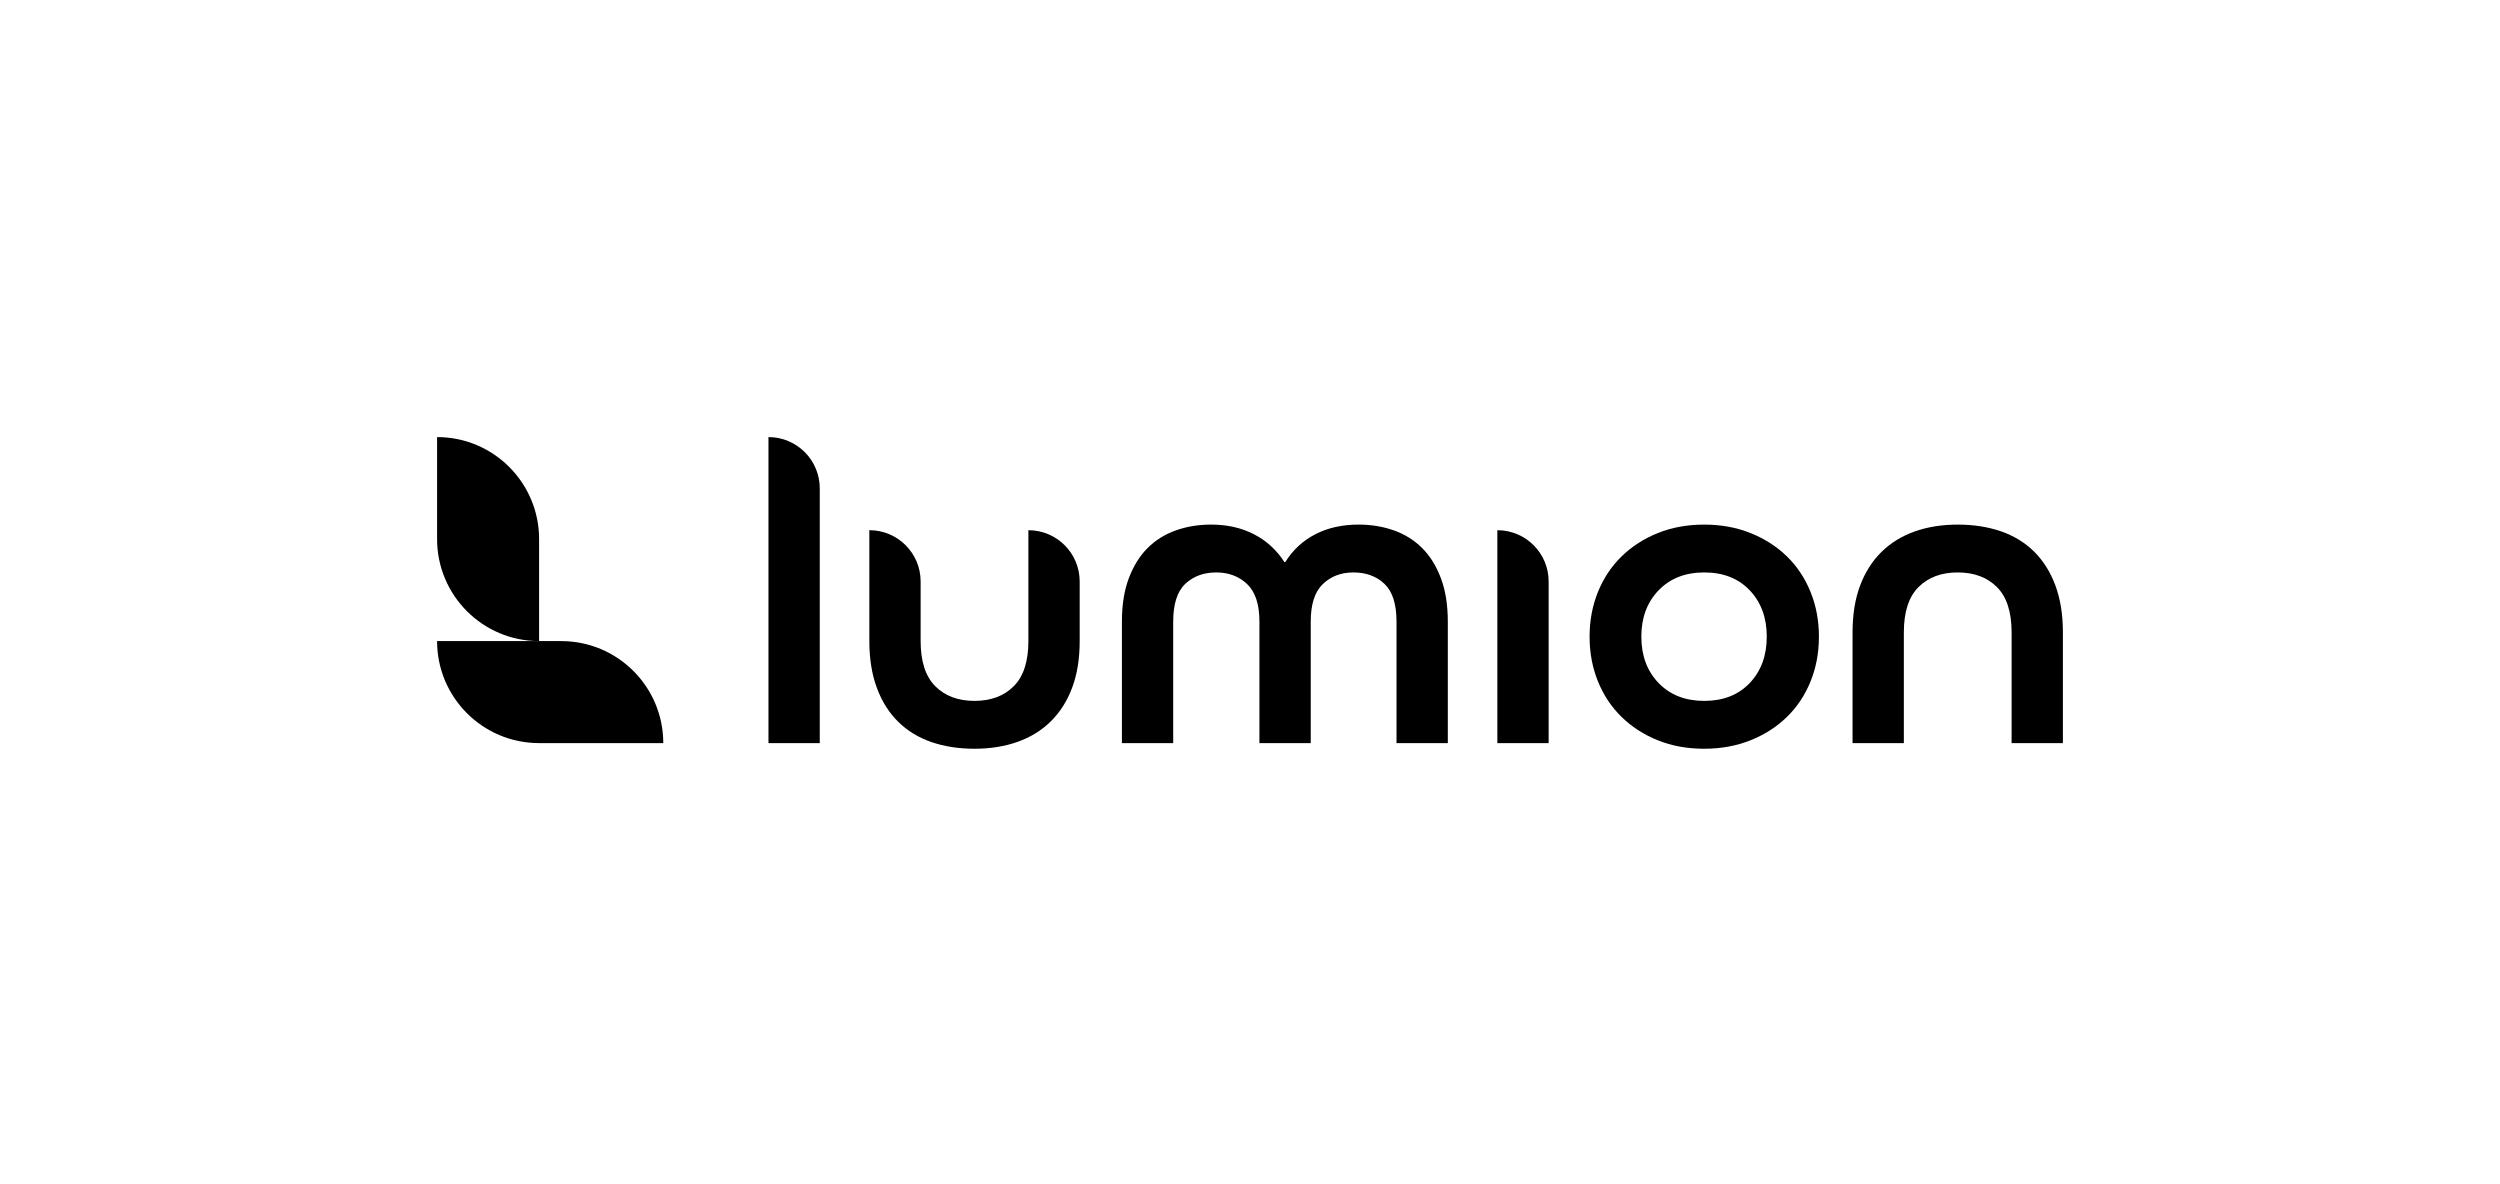 <?xml version="1.0" encoding="utf-8"?>
<!-- Generator: Adobe Illustrator 26.5.0, SVG Export Plug-In . SVG Version: 6.00 Build 0)  -->
<svg version="1.1" id="Layer_1" xmlns="http://www.w3.org/2000/svg" xmlns:xlink="http://www.w3.org/1999/xlink" x="0px" y="0px"
	 viewBox="0 0 1352.6 640.33" style="enable-background:new 0 0 1352.6 640.33;" xml:space="preserve">
<g>
	<g>
		<path d="M303.67,346.86h-12h-55.19v0c0,30.48,24.71,55.19,55.19,55.19h0h30.88l36.31,0C358.86,371.57,334.15,346.86,303.67,346.86
			z"/>
		<path d="M236.48,291.67L236.48,291.67v-55.19h0c30.48,0,55.19,24.71,55.19,55.19v0v55.19h0
			C261.19,346.86,236.48,322.15,236.48,291.67z"/>
	</g>
	<g>
		<path d="M415.77,402.07V236.48h0c15.33,0,27.75,12.42,27.75,27.75v137.83H415.77z"/>
		<path d="M556.4,286.86L556.4,286.86c15.33,0,27.75,12.42,27.75,27.75v32.19c0,9.64-1.36,18.07-4.08,25.3
			c-2.72,7.23-6.57,13.29-11.54,18.19c-4.98,4.9-10.96,8.59-17.96,11.08c-7,2.48-14.77,3.73-23.32,3.73
			c-8.55,0-16.32-1.21-23.32-3.62c-7-2.41-12.98-6.06-17.96-10.96c-4.98-4.9-8.83-11-11.54-18.31c-2.72-7.31-4.08-15.78-4.08-25.42
			v-59.94h0c15.33,0,27.75,12.42,27.75,27.75v32.19c0,11.04,2.64,19.2,7.93,24.49c5.28,5.29,12.36,7.93,21.22,7.93
			c8.86,0,15.94-2.64,21.22-7.93c5.28-5.28,7.93-13.45,7.93-24.49V286.86z"/>
		<path d="M681.4,402.07V336.3c0-9.33-2.22-16.09-6.65-20.29c-4.43-4.2-9.99-6.3-16.68-6.3c-6.84,0-12.44,2.06-16.79,6.18
			c-4.35,4.12-6.53,10.92-6.53,20.41v65.77H607V336.3c0-9.02,1.24-16.83,3.73-23.44c2.49-6.61,5.87-12.05,10.14-16.33
			c4.28-4.27,9.37-7.46,15.28-9.56c5.91-2.1,12.28-3.15,19.12-3.15c8.71,0,16.44,1.75,23.21,5.25c6.76,3.5,12.24,8.51,16.44,15.04
			h0.47c4.04-6.53,9.45-11.54,16.21-15.04c6.76-3.5,14.58-5.25,23.44-5.25c6.84,0,13.21,1.05,19.13,3.15
			c5.91,2.1,11,5.29,15.28,9.56c4.27,4.28,7.66,9.72,10.14,16.33c2.49,6.61,3.73,14.42,3.73,23.44v65.77h-27.75V336.3
			c0-9.48-2.18-16.29-6.53-20.41c-4.35-4.12-9.95-6.18-16.79-6.18c-6.69,0-12.21,2.1-16.56,6.3c-4.36,4.2-6.53,10.96-6.53,20.29
			v65.77H681.4z"/>
		<path d="M810.13,402.07V286.86l0,0c15.33,0,27.75,12.43,27.75,27.75v87.46H810.13z"/>
		<path d="M984.11,344.46c0,8.71-1.51,16.79-4.55,24.26c-3.03,7.46-7.31,13.88-12.83,19.24c-5.52,5.36-12.09,9.56-19.71,12.59
			c-7.62,3.03-15.94,4.55-24.95,4.55c-9.18,0-17.53-1.52-25.07-4.55c-7.54-3.03-14.07-7.23-19.59-12.59
			c-5.52-5.36-9.8-11.78-12.83-19.24c-3.03-7.46-4.55-15.54-4.55-24.26c0-8.7,1.52-16.79,4.55-24.25
			c3.03-7.46,7.31-13.88,12.83-19.24c5.52-5.36,12.05-9.56,19.59-12.59c7.54-3.03,15.9-4.55,25.07-4.55
			c9.02,0,17.33,1.51,24.95,4.55c7.62,3.03,14.19,7.23,19.71,12.59c5.52,5.36,9.8,11.78,12.83,19.24
			C982.6,327.67,984.11,335.76,984.11,344.46z M922.08,379.21c10.26,0,18.46-3.22,24.6-9.68c6.14-6.45,9.21-14.81,9.21-25.07
			c0-10.26-3.07-18.62-9.21-25.07c-6.14-6.45-14.34-9.68-24.6-9.68c-10.26,0-18.51,3.23-24.72,9.68
			c-6.22,6.45-9.33,14.81-9.33,25.07c0,10.26,3.11,18.62,9.33,25.07C903.57,375.99,911.82,379.21,922.08,379.21z"/>
		<path d="M1088.36,402.07v-59.94c0-11.04-2.65-19.2-7.93-24.49c-5.29-5.28-12.36-7.93-21.22-7.93c-8.86,0-15.94,2.64-21.22,7.93
			c-5.29,5.29-7.93,13.45-7.93,24.49v59.94h-27.75v-59.94c0-9.64,1.36-18.07,4.08-25.3c2.72-7.23,6.57-13.29,11.54-18.19
			c4.98-4.9,10.96-8.59,17.96-11.08c7-2.49,14.77-3.73,23.32-3.73c8.55,0,16.32,1.21,23.32,3.61c7,2.41,12.98,6.06,17.96,10.96
			c4.97,4.9,8.82,11,11.54,18.31c2.72,7.31,4.08,15.78,4.08,25.42v59.94H1088.36z"/>
	</g>
</g>
</svg>
